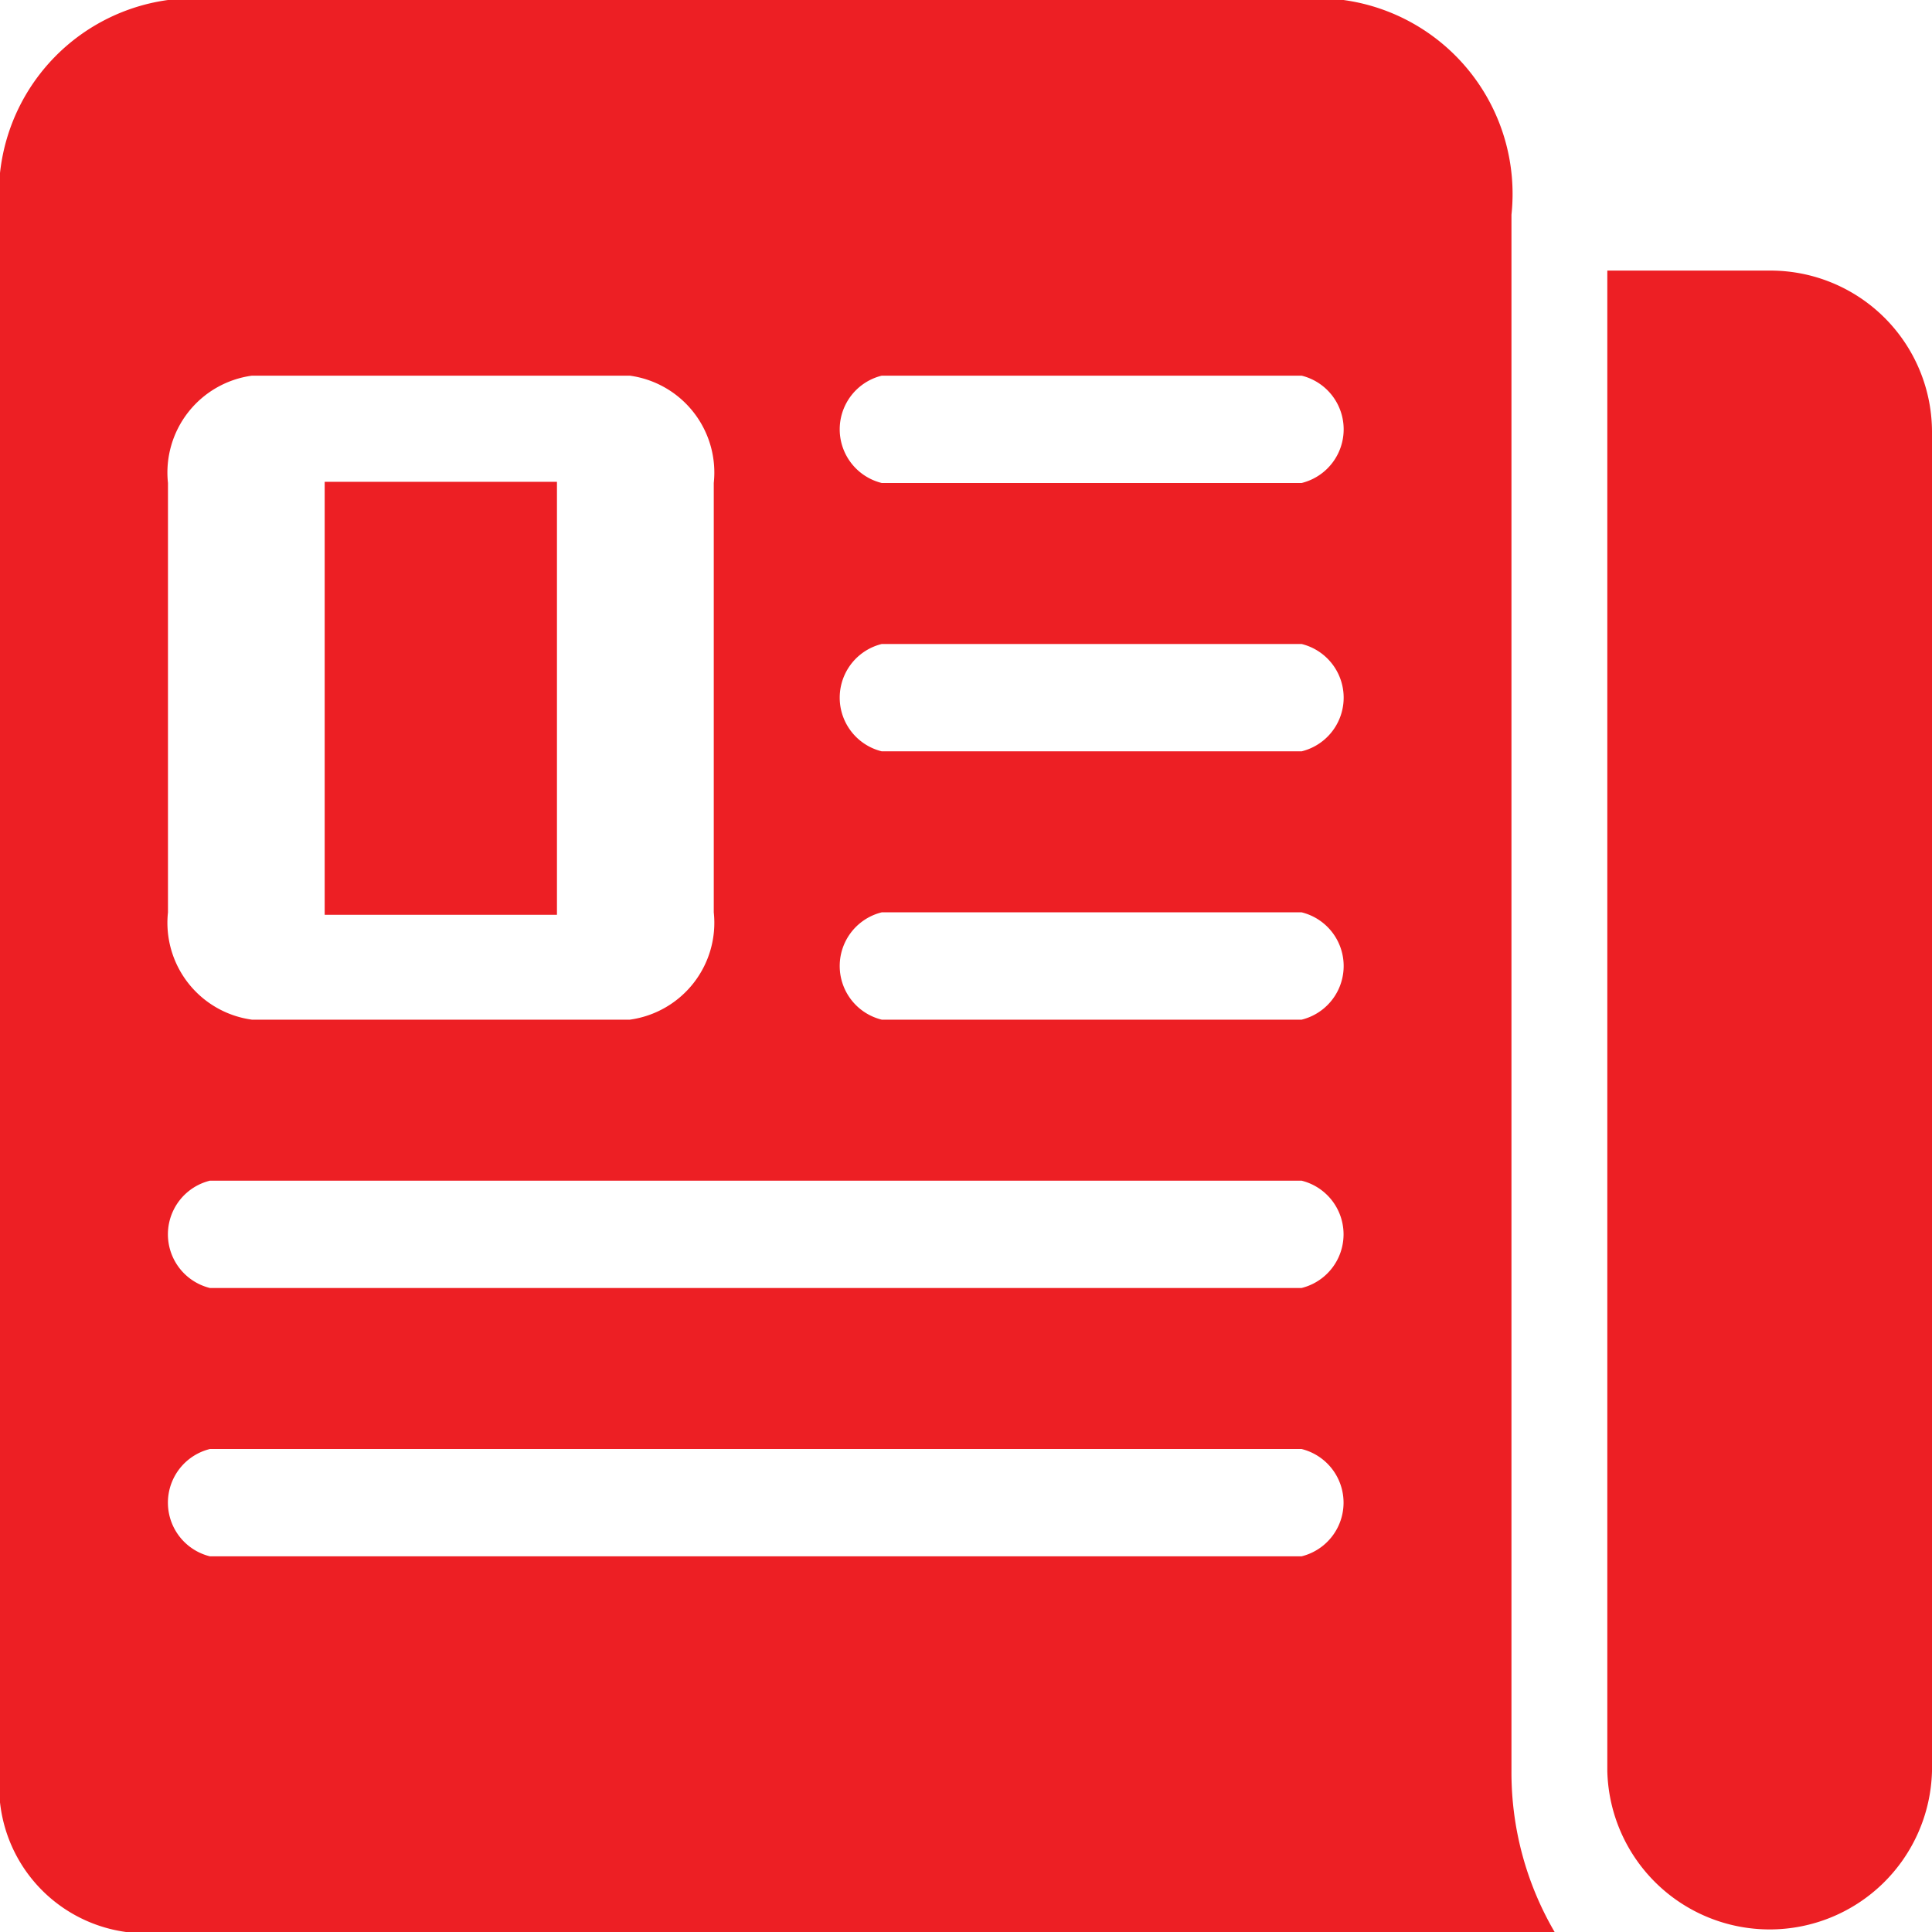 <svg xmlns="http://www.w3.org/2000/svg" width="18" height="18" viewBox="0 0 18 18">
  <g id="menu_ic_pressrelease" transform="translate(-2 -6)">
    <path id="Path_633" data-name="Path 633" d="M41.513,11H40V24.981a1.513,1.513,0,0,0,3.025,0V12.5A1.505,1.505,0,0,0,41.513,11Z" transform="translate(-23.025 -2.479)" fill="#ed1f24"/>
    <path id="Path_634" data-name="Path 634" d="M8,15h2.164v4.034H8Z" transform="translate(-2.975 -4.511)" fill="#ed1f24"/>
    <path id="Path_635" data-name="Path 635" d="M16.082,22.5V8a1.823,1.823,0,0,0-1.565-2H3.565A1.823,1.823,0,0,0,2,8V22.5A1.367,1.367,0,0,0,3.174,24h13.31A2.944,2.944,0,0,1,16.082,22.5ZM3.565,10.5a.911.911,0,0,1,.782-1H7.868a.911.911,0,0,1,.782,1v4a.911.911,0,0,1-.782,1H4.347a.911.911,0,0,1-.782-1Zm10.562,10H3.956a.515.515,0,0,1,0-1H14.126a.515.515,0,0,1,0,1Zm0-2.5H3.956a.515.515,0,0,1,0-1H14.126a.515.515,0,0,1,0,1Zm0-2.5H10.215a.515.515,0,0,1,0-1h3.912a.515.515,0,0,1,0,1Zm0-2.5H10.215a.515.515,0,0,1,0-1h3.912a.515.515,0,0,1,0,1Zm0-2.5H10.215a.515.515,0,0,1,0-1h3.912a.515.515,0,0,1,0,1Z" fill="#ed1f24"/>
  </g>
</svg>
